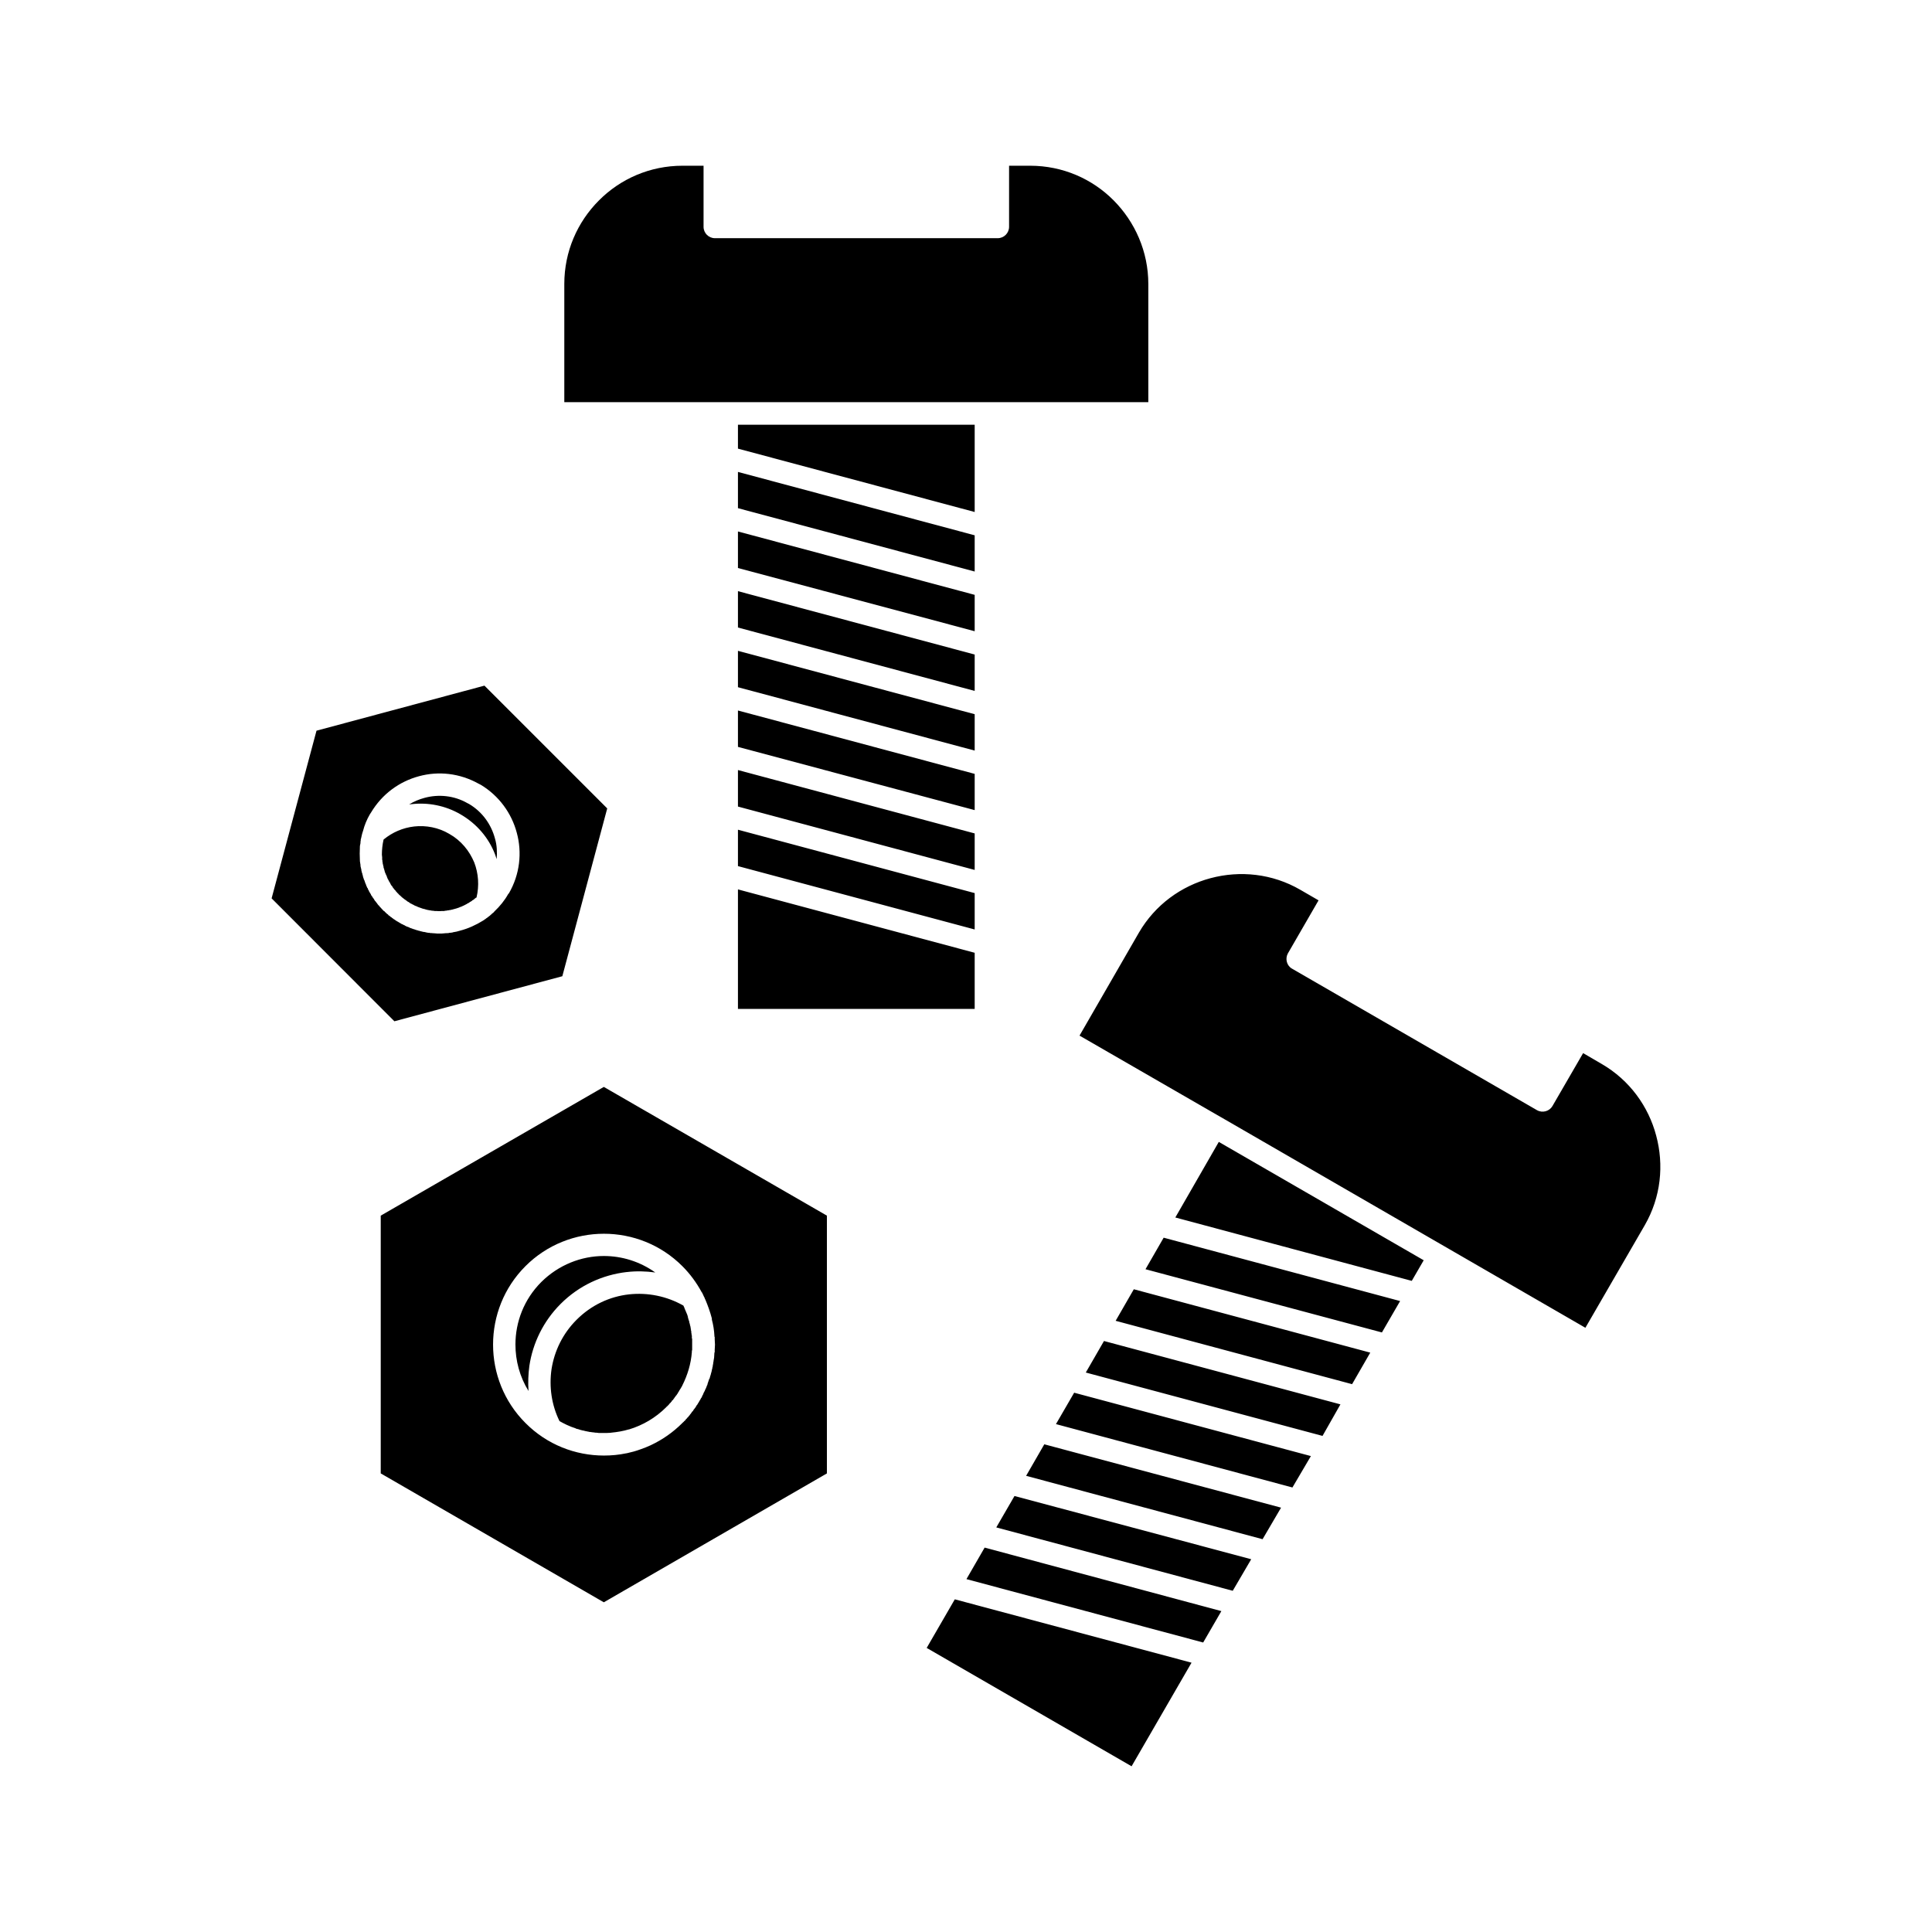 <?xml version="1.0" encoding="UTF-8"?>
<!-- Uploaded to: ICON Repo, www.iconrepo.com, Generator: ICON Repo Mixer Tools -->
<svg fill="#000000" width="800px" height="800px" version="1.1" viewBox="144 144 512 512" xmlns="http://www.w3.org/2000/svg">
 <path d="m493.43 382.6-4.82-2.789c-7.457-4.332-16.043-5.16-23.801-3.086-7.758 2.07-14.688 7.043-18.98 14.422l-15.742 27.301 37.281 21.504 0.078 0.039 96.699 55.883 15.738-27.188c4.293-7.457 5.121-15.969 3.016-23.762-2.035-7.684-7.008-14.648-14.387-18.941l-4.969-2.898-8.137 14.043c-0.828 1.395-2.637 1.883-4.07 1.09l-64.918-37.504c-1.43-0.789-1.883-2.637-1.129-4.027zm-37.957 84.047 62.66 16.797 3.164-5.461-54.305-31.367zm-7.906 13.711 62.656 16.754 4.82-8.32-62.66-16.793zm-7.91 13.668 62.66 16.793 4.816-8.359-62.66-16.793zm-7.91 13.707 62.734 16.797 4.746-8.359-62.66-16.793zm-7.906 13.668 62.664 16.797 4.894-8.324-62.734-16.793zm-7.91 13.707 62.664 16.797 4.898-8.359-62.742-16.793zm-7.906 13.672 62.664 16.793 4.894-8.359-62.734-16.758zm51.742 35.848-62.734-16.793-7.453 12.879 54.301 31.367zm-59.648-22.145 62.734 16.797 4.82-8.32-62.734-16.832zm-36.98-28.016v-68.309l-59.121-34.117-59.121 34.117v68.309l59.121 34.156zm-38.035-44.473c-4.441-2.523-9.488-3.504-14.383-2.977-5.125 0.566-10.016 2.824-13.93 6.742-3.691 3.691-5.875 8.285-6.629 13.066-0.68 4.668 0 9.488 2.109 13.781l0.828 0.453 1.055 0.527 1.055 0.453 0.074 0.039c0.375 0.148 0.828 0.301 1.281 0.449v0.039l0.227 0.074 0.301 0.074 0.148 0.039 0.152 0.035 0.074 0.039 0.152 0.039 0.074 0.039 0.449 0.113 0.453 0.113h0.152l0.074 0.039 0.148 0.035 0.078 0.039h0.227v0.039l0.223 0.039h0.078l0.148 0.039 0.074 0.039h0.152l0.152 0.039 0.074 0.039h0.227l0.223 0.039 0.305 0.039 0.301 0.039h0.148l0.152 0.035 0.227 0.039h0.301l0.223 0.039h0.227l0.078 0.039h2.258l0.828-0.039h0.074l0.227-0.039c1.582-0.148 3.16-0.414 4.672-0.867h0.074c3.613-1.094 7.004-3.051 9.867-5.91l0.148-0.188 0.078-0.039 0.148-0.113 0.074-0.113 0.078-0.074 0.148-0.113v-0.074l0.152-0.152 0.148-0.188 0.078-0.039 0.148-0.152v-0.074l0.152-0.078 0.074-0.148v-0.074l0.148-0.148 0.078-0.039 0.148-0.148v-0.074l0.152-0.113v-0.078l0.148-0.148 0.078-0.113v-0.074l0.148-0.152 0.152-0.188v-0.039l0.148-0.188 0.078-0.035 0.074-0.152 0.074-0.113 0.074-0.074 0.078-0.152 0.148-0.266 0.152-0.188v-0.039l0.074-0.152 0.074-0.109 0.301-0.488 0.152-0.188v-0.074l0.301-0.488v-0.039c1.43-2.824 2.332-5.836 2.559-8.922v-0.266l0.078-0.301v-2.938l-0.078-0.148v-0.75l-0.074-0.074v-0.34l-0.074-0.227v-0.453l-0.078-0.113v-0.301l-0.074-0.227v-0.297l-0.074-0.148v-0.188l-0.074-0.227-0.078-0.227v-0.227l-0.074-0.074v-0.152l-0.074-0.113v-0.074l-0.074-0.414-0.078-0.074v-0.152l-0.074-0.113v-0.113l-0.074-0.152v-0.074l-0.078-0.188 0.008-0.062v-0.188l-0.074-0.074v-0.113l-0.074-0.152v-0.074c-0.227-0.602-0.527-1.207-0.754-1.77v-0.074zm-41.043 22.633c-0.148-2.223-0.074-4.445 0.227-6.664 0.906-6.023 3.691-11.824 8.285-16.418 4.894-4.894 11.07-7.684 17.477-8.438h0.074c2.484-0.301 5.047-0.227 7.531 0.113-4.07-2.898-8.812-4.367-13.633-4.367-5.953 0-11.977 2.336-16.57 6.891-4.594 4.594-6.856 10.582-6.856 16.57 0 4.254 1.129 8.547 3.465 12.312zm49.254-9.98c0 0.414-0.074 0.754-0.074 1.168l-0.152 0.867v0.227l-0.074 0.074v0.266l-0.152 0.828v0.188l-0.074 0.109-0.074 0.527-0.078 0.074v0.227l-0.148 0.566-0.074 0.227v0.035l-0.152 0.566-0.074 0.074v0.188l-0.078 0.152v0.113l-0.074 0.227-0.074 0.035-0.375 1.094-0.078 0.227v0.074l-0.074 0.266-0.152 0.266v0.074l-0.074 0.188-0.227 0.527-0.148 0.266-0.074 0.266-0.078 0.074-0.074 0.188-0.074 0.109-0.078 0.152-0.074 0.188v0.074l-0.148 0.266-0.152 0.266v0.039l-0.074 0.188-0.074 0.152-0.078 0.113-0.148 0.188v0.074l-0.152 0.227v0.039l-0.148 0.227-0.078 0.074-0.074 0.227-0.074 0.078-0.074 0.148-0.152 0.188v0.039l-0.152 0.266-0.223 0.266v0.039l-0.152 0.188v0.113l-0.148 0.152-0.078 0.148-0.074 0.074-0.152 0.227-0.074 0.039-0.148 0.227v0.039l-0.152 0.227-0.074 0.074-0.152 0.113-0.074 0.152-0.074 0.113-0.152 0.188v0.039l-0.227 0.227v0.039l-0.148 0.227-0.074 0.039-0.152 0.188-0.074 0.113-0.078 0.113-0.223 0.152v0.074l-0.453 0.453v0.074l-0.152 0.148-0.148 0.113-0.074 0.074-0.152 0.188-0.074 0.035-0.227 0.227c-2.484 2.484-5.269 4.406-8.285 5.836l-0.152 0.074c-0.828 0.375-1.73 0.754-2.633 1.055-1.203 0.453-2.484 0.789-3.691 1.055h-0.078c-1.957 0.414-3.914 0.602-5.949 0.602-7.535 0-15.062-2.863-20.789-8.625-5.723-5.723-8.586-13.254-8.586-20.785s2.863-15.062 8.586-20.785c5.723-5.723 13.254-8.586 20.789-8.586 7.531 0 15.062 2.863 20.785 8.586 2.109 2.109 3.766 4.406 5.121 6.891l0.074 0.039v0.039l0.074 0.152 0.074 0.113 0.379 0.828 0.148 0.266 0.152 0.414 0.074 0.113c0.68 1.621 1.281 3.277 1.73 5.008v0.305c0.379 1.395 0.605 2.859 0.68 4.328v0.188l0.074 0.074v0.602c0 0.488 0.074 0.98 0.074 1.434 0 0.488-0.074 0.941-0.074 1.395v0.637l-0.074 0.074zm-84.801-88 44.508-11.938 11.898-44.473-32.535-32.535-44.508 11.938-11.898 44.434zm30.199-33.781c-0.977 1.77-2.258 3.312-3.688 4.672v0.039h-0.078v0.078l-0.148 0.152-0.227 0.152v0.039l-0.148 0.113-0.078 0.039-0.074 0.113-0.074 0.074-0.078 0.039-0.148 0.113v0.039l-0.152 0.113v0.039l-0.223 0.113v0.039l-0.152 0.113-0.074 0.039-0.078 0.074-0.074 0.074-0.074 0.039-0.152 0.113-0.074 0.039-0.148 0.113-0.152 0.152h-0.074l-0.152 0.113v0.039l-0.148 0.074-0.078 0.035-0.074 0.074c-1.957 1.203-3.988 2.148-6.176 2.711-0.602 0.188-1.207 0.34-1.809 0.414l-0.148 0.039-0.078 0.039-0.602 0.074h-0.227l-0.074 0.039-0.148 0.039-0.98 0.039-0.152 0.039h-0.301l-0.223 0.039h-1.508l-0.074-0.039h-0.227l-0.453-0.039h-0.301l-0.074-0.039h-0.453l-0.148-0.039-0.227-0.039h-0.227l-0.602-0.113-0.074-0.039h-0.152l-0.074-0.039-0.152-0.035h-0.148l-0.227-0.039-0.227-0.074-0.227-0.039-0.148-0.039-0.152-0.039-0.074-0.039-0.152-0.039h-0.074l-0.148-0.039-0.078-0.039-0.148-0.039-0.074-0.039h-0.152l-0.152-0.074-0.223-0.074-0.453-0.148h-0.074l-0.227-0.113h-0.074l-0.152-0.074-0.453-0.148-0.074-0.039-0.074-0.074-0.152-0.039-0.074-0.039-0.148-0.074h-0.078l-0.227-0.074-0.148-0.113h-0.074l-0.152-0.074-0.074-0.074-0.074-0.039-0.152-0.074h-0.074l-0.152-0.113-0.227-0.113h-0.074l-0.148-0.074-0.078-0.074-0.074-0.039-0.152-0.074-0.074-0.039-0.148-0.113-0.227-0.113-0.152-0.113-0.074-0.039-0.152-0.074-0.148-0.074-0.074-0.074-0.152-0.074v-0.039l-0.227-0.113-0.148-0.152h-0.078l-0.148-0.113-0.074-0.039-0.078-0.074-0.074-0.074-0.148-0.074-0.078-0.074-0.074-0.074-0.152-0.113h-0.074l-0.148-0.152-0.152-0.152h-0.074l-0.152-0.152h-0.074l-0.074-0.152-0.078-0.039-0.074-0.113-0.148-0.039-0.078-0.074-0.074-0.152h-0.074l-0.152-0.152-0.148-0.152-0.078-0.039-0.074-0.148-0.074-0.039-0.152-0.074-0.602-0.637-0.301-0.34-0.074-0.039-0.074-0.113-0.078-0.113-0.074-0.074-0.074-0.113-0.078-0.039-0.148-0.152v-0.039l-0.152-0.152v-0.039l-0.223-0.301-0.078-0.074-0.148-0.227-0.078-0.074-0.074-0.113-0.074-0.039-0.227-0.375v-0.039l-0.227-0.301-0.074-0.113-0.074-0.074-0.078-0.113v-0.074l-0.301-0.375-0.148-0.375-0.074-0.074-0.078-0.113-0.148-0.301-0.078-0.074-0.148-0.375-0.152-0.227-0.074-0.152v-0.113l-0.074-0.113-0.074-0.074-0.078-0.113v-0.152l-0.074-0.039-0.074-0.188-0.078-0.188v-0.039l-0.074-0.188v-0.074l-0.074-0.113-0.074-0.074v-0.152l-0.078-0.113v-0.074l-0.074-0.152v-0.074l-0.148-0.375-0.078-0.039v-0.188l-0.074-0.074v-0.113l-0.074-0.113v-0.113l-0.078-0.113v-0.113l-0.074-0.375-0.074-0.039v-0.227l-0.074-0.227-0.078-0.188v-0.074l-0.074-0.152v-0.188l-0.074-0.152v-0.301l-0.074-0.152v-0.074l-0.152-0.641v-0.301l-0.152-0.98v-0.039c-0.074-1.32-0.074-2.637 0-3.992l0.152-0.793v-0.301l0.074-0.453v-0.227l0.078-0.227c0.148-0.602 0.223-1.168 0.449-1.77v-0.039l0.074-0.188c0.379-1.508 0.98-2.973 1.809-4.406l0.301-0.453c2.938-4.934 7.531-8.246 12.727-9.641 5.121-1.395 10.77-0.828 15.816 1.996l0.527 0.266c4.894 2.938 8.211 7.606 9.566 12.727 1.43 5.234 0.828 11.031-2.109 16.078zm-8.586 1.055 0.152-0.074c0.75-3.125 0.523-6.363-0.605-9.301-1.277-3.051-3.465-5.801-6.629-7.57-2.859-1.695-6.176-2.297-9.262-1.957-3.012 0.34-5.797 1.543-8.133 3.465-0.301 1.316-0.449 2.672-0.449 3.992v0.035l0.074 0.68v0.605l0.074 0.301v0.301l0.078 0.266v0.305l0.074 0.074v0.188l0.074 0.152v0.188l0.074 0.113v0.301l0.078 0.152 0.074 0.113v0.227l0.074 0.074v0.113l0.074 0.152v0.188l0.078 0.074v0.148l0.074 0.113v0.039l0.074 0.113 0.078 0.152v0.152l0.074 0.039 0.148 0.34v0.039l0.078 0.152v0.152h0.074v0.152l0.074 0.039v0.152l0.074 0.074 0.078 0.113v0.039l0.074 0.113 0.074 0.152 0.078 0.152v0.039l0.074 0.074v0.074l0.148 0.148 0.078 0.188 0.074 0.152 0.074 0.113v0.035l0.074 0.113v0.039l0.078 0.113 0.074 0.039v0.074l0.074 0.074 0.078 0.039 0.074 0.113v0.039l0.074 0.113 0.152 0.266 0.074 0.039 0.074 0.074v0.074l0.152 0.152v0.039l0.148 0.113 0.227 0.266 0.074 0.113v0.039l0.078 0.074 0.074 0.074 0.074 0.039 0.074 0.113 0.078 0.113 0.074 0.039 0.074 0.074v0.039l0.152 0.074v0.074l0.074 0.074 0.074 0.035v0.039l0.078 0.074 0.074 0.035 0.074 0.113h0.074l0.078 0.113 0.148 0.113 0.078 0.113 0.074 0.039 0.148 0.148 0.078 0.039 0.074 0.074 0.148 0.113 0.152 0.113 0.074 0.074 0.078 0.039 0.074 0.074 0.148 0.078 0.078 0.074 0.074 0.039 0.074 0.074h0.074l0.078 0.113 0.148 0.113 0.152 0.074v0.039l0.148 0.039 0.078 0.039 0.074 0.074 0.074 0.039v0.039l0.152 0.074 0.148 0.113 0.152 0.074h0.074l0.074 0.074 0.078 0.039 0.223 0.117 0.078 0.039h0.074l0.074 0.074 0.078 0.039 0.223 0.117 0.078 0.074h0.074l0.148 0.039 0.305 0.148h0.074l0.074 0.074h0.074v0.039l0.152 0.035 0.148 0.074h0.078l0.074 0.039 0.074 0.035 0.078 0.039h0.074l0.074 0.039 0.152 0.039 0.148 0.074 0.152 0.039 0.074 0.039h0.074l0.078 0.039h0.074l0.074 0.039h0.074l0.152 0.039 0.148 0.035v0.039h0.152v0.039h0.074l0.152 0.039 0.148 0.039 0.152 0.039h0.074l0.074 0.039h0.152l0.152 0.039 0.148 0.039h0.227l0.074 0.039h0.074l0.078 0.039h0.301l0.148 0.039h0.227l0.074 0.039h0.754l0.074 0.039h0.828l0.078-0.039h0.828l0.148-0.039 0.078-0.039h0.301l0.148-0.039 0.152-0.039h0.227l0.148-0.039 0.152-0.039h0.148l0.074-0.039h0.152l0.152-0.074h0.223l0.078-0.039 0.074-0.039h0.074l0.074-0.039h0.078l0.074-0.035h0.074l0.078-0.039 0.301-0.074 0.074-0.039h0.074l0.074-0.039h0.078l0.148-0.078h0.078l0.148-0.074h0.074l0.078-0.039 0.074-0.035 0.074-0.039h0.074l0.078-0.039v-0.039l0.148-0.035h0.078l0.074-0.039 0.227-0.113 0.148-0.039v-0.039l0.152-0.039v-0.039h0.074l0.152-0.074 0.148-0.074 0.074-0.039 0.078-0.039 0.223-0.117 0.078-0.039 0.301-0.152 0.027-0.07 0.148-0.078h0.078l0.148-0.074 0.074-0.074 0.078-0.039 0.074-0.039v-0.039l0.074-0.039 0.152-0.074 0.074-0.074h0.074l0.078-0.074 0.148-0.078 0.074-0.074 0.078-0.113h0.074l0.074-0.074h0.078l0.074-0.074 0.074-0.039v-0.039l0.152-0.074 0.074-0.113h0.074v-0.074l0.074-0.039 0.078-0.039 0.074-0.074 0.004-0.035zm-17.699-24.742 0.676-0.074c4.293-0.488 8.891 0.34 12.953 2.711 4.293 2.484 7.457 6.25 9.113 10.543 0.152 0.453 0.301 0.867 0.453 1.316 0.148-1.844 0.074-3.688-0.453-5.461-0.977-3.691-3.312-7.043-6.856-9.148l-0.449-0.227c-3.539-2.031-7.684-2.41-11.371-1.395-1.43 0.383-2.785 0.945-4.066 1.734zm164.56-169.26h-5.574v16.191c0 1.656-1.355 3.012-3.016 3.012h-74.938c-1.656 0-3.012-1.355-3.012-3.012v-16.191h-5.574c-8.66 0-16.492 3.504-22.141 9.188-5.727 5.723-9.188 13.555-9.188 22.141v31.332h154.77v-31.332c0-8.586-3.539-16.457-9.188-22.141-5.644-5.688-13.477-9.188-22.137-9.188zm-77.426 74.973 62.738 16.793v-23.121h-62.738zm0 15.777 62.738 16.793v-9.602l-62.738-16.797zm0 15.855 62.738 16.758v-9.641l-62.738-16.797zm0 15.777 62.738 16.797v-9.641l-62.738-16.793zm0 15.816 62.738 16.797v-9.641l-62.738-16.797zm0 15.812 62.738 16.758v-9.602l-62.738-16.797zm0 15.816 62.738 16.797v-9.676l-62.738-16.797zm0 15.781 62.738 16.793v-9.641l-62.738-16.797zm62.738 22.969-62.738-16.797v31.668h62.738z" fill-rule="evenodd"/>
</svg>